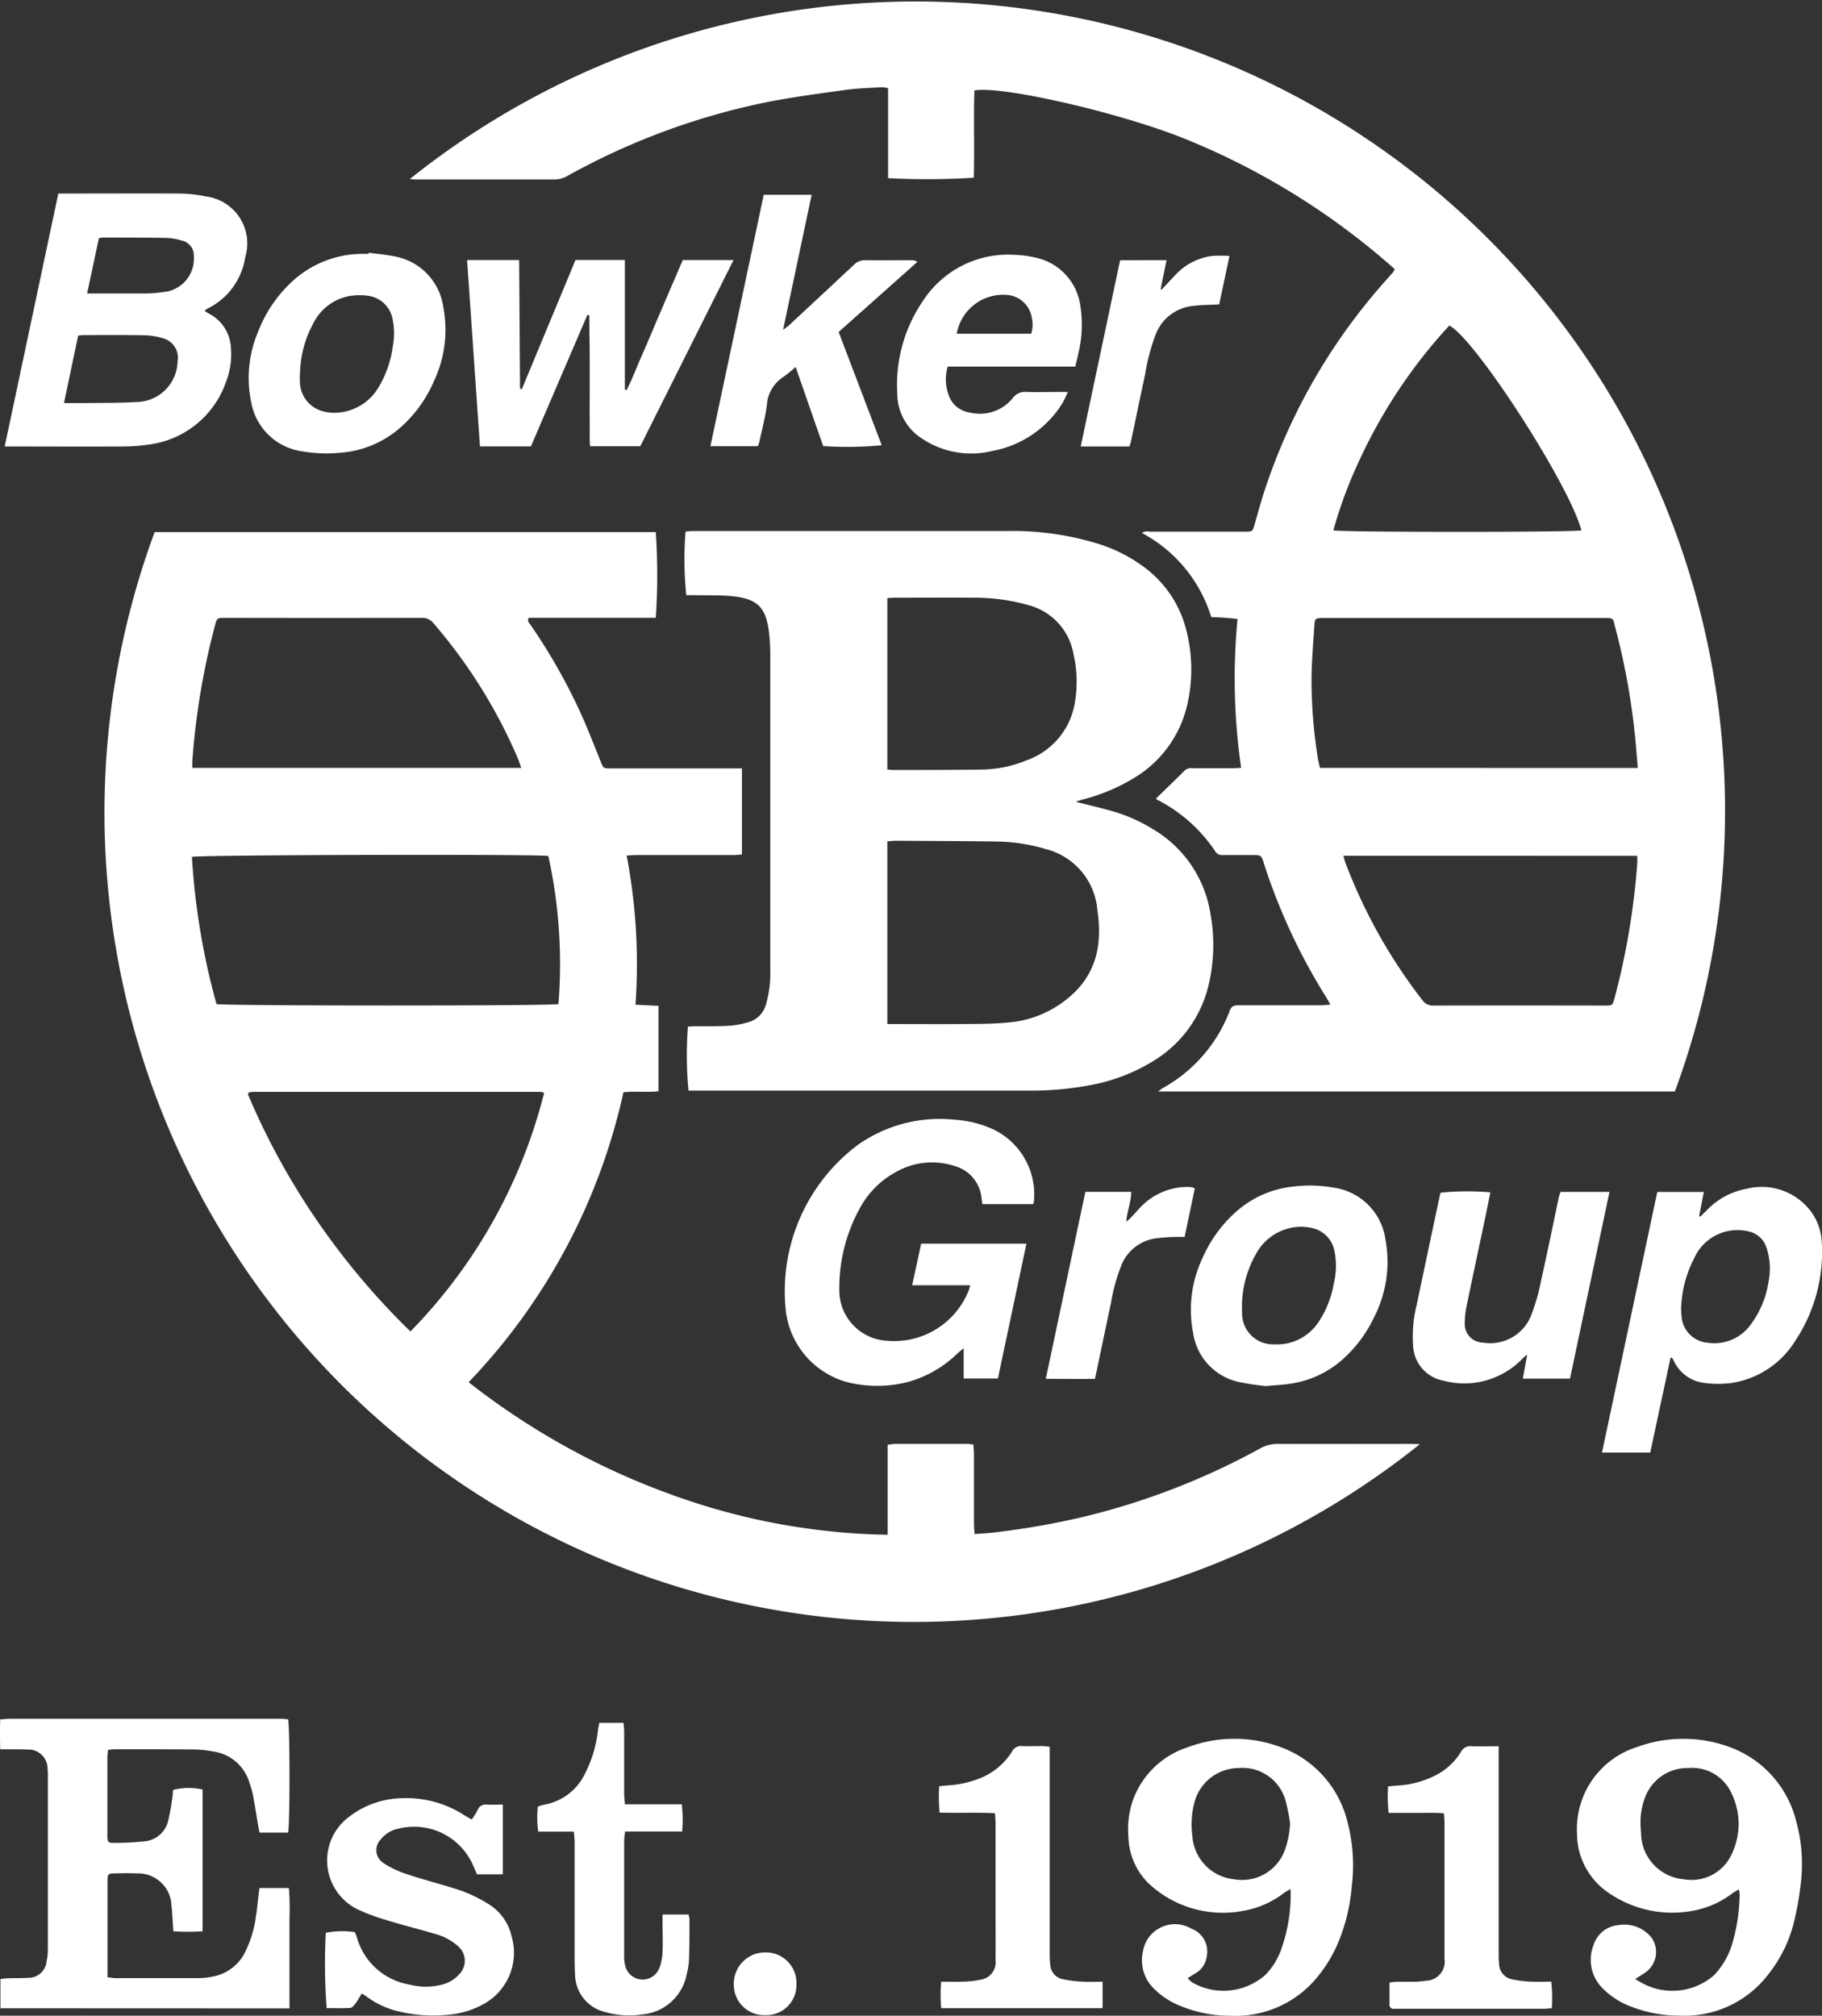 
    <svg id="logo_white" xmlns="http://www.w3.org/2000/svg" xmlns:xlink="http://www.w3.org/1999/xlink" width="61.887" height="68.462" viewBox="0 0 61.887 68.462">
      <rect x="0" y="0" width="61.887" height="68.462" fill="#333333" stroke="none"/>
      <defs>
        <clipPath id="clip-path">
          <rect id="Rectangle_3" data-name="Rectangle 3" width="61.887" height="68.462" fill="none"/>
        </clipPath>
      </defs>
      <g id="Group_5" data-name="Group 5" clip-path="url(#clip-path)">
        <path id="Path_45" data-name="Path 45" d="M137.567,688.75h17.018a22.37,22.37,0,0,1,0,2.912h-4.318c-.06.128.026.186.072.253a19.706,19.706,0,0,1,1.714,3.029c.236.525.443,1.063.659,1.6.092.228.087.232.338.232h4.46V699.7c-.105.007-.207.021-.309.021q-1.636,0-3.273,0c-.1,0-.2.009-.334.014a19.583,19.583,0,0,1,.3,5.067l.781.039v2.9c-.38.045-.772-.009-1.19.035a20.615,20.615,0,0,1-5.258,9.848,24.821,24.821,0,0,0,7.222,3.936,22.47,22.47,0,0,0,7.009,1.245v-3.055a2.42,2.42,0,0,1,.27-.033q1.2,0,2.409,0c.068,0,.137.013.233.023.008.108.021.209.021.31,0,.8,0,1.591,0,2.386,0,.1.011.206.019.344.251-.02.482-.029.711-.058a27.183,27.183,0,0,0,2.88-.5,24.266,24.266,0,0,0,6.107-2.347,1.231,1.231,0,0,1,.621-.157c1.5.006,3,0,4.5,0,.091,0,.182.006.308.01a27.489,27.489,0,0,1-42.977-30.974m13.718,16.026a17.034,17.034,0,0,0-.345-5.03c-.522-.065-11.9-.037-12.105.031a23.967,23.967,0,0,0,.835,5c.251.062,11.328.066,11.615,0m-12.446-8.021h11.182c-.041-.114-.068-.2-.1-.288a17.677,17.677,0,0,0-2.881-4.626.48.48,0,0,0-.4-.183q-3.336.007-6.673,0c-.28,0-.28,0-.352.271a24.87,24.87,0,0,0-.767,4.615c0,.059,0,.119,0,.207m11.951,11.04a.637.637,0,0,0-.117-.033l-9.766,0a.941.941,0,0,0-.129.015.042.042,0,0,0-.023.012.333.333,0,0,0-.025.059,24.2,24.2,0,0,0,2.861,5.008,24.612,24.612,0,0,0,2.658,3.043,17.813,17.813,0,0,0,4.54-8.1" transform="translate(-132.309 -670.678)" fill="#fff"/>
        <path id="Path_46" data-name="Path 46" d="M573.887,37.077H556.35a1.625,1.625,0,0,1,.145-.11,5.044,5.044,0,0,0,2.286-2.637c.067-.177.181-.182.325-.181q1.375,0,2.749,0c.1,0,.2-.013.345-.023-.065-.113-.106-.187-.15-.259a20.269,20.269,0,0,1-2.114-4.549c-.086-.27-.088-.27-.385-.27-.332,0-.663,0-1,0a.278.278,0,0,1-.265-.129,5.2,5.2,0,0,0-1.953-1.743.337.337,0,0,1-.06-.047c-.005,0-.006-.015,0,0,.332-.323.658-.636.978-.956a.325.325,0,0,1,.265-.075c.445,0,.89,0,1.335,0,.093,0,.187-.008.316-.015a21.138,21.138,0,0,1-.122-5.054,8.919,8.919,0,0,0-.893-.064,4.841,4.841,0,0,0-2.355-2.858.335.335,0,0,1,.256-.045q1.532,0,3.064,0h.183c.256,0,.255-.005.324-.243.111-.386.214-.774.34-1.155A20.142,20.142,0,0,1,564.108,9.5q.122-.137.241-.276a.391.391,0,0,0,.032-.08A24.536,24.536,0,0,0,557.3,4.737c-2.173-.886-6.212-1.823-7.192-1.662-.034.986.007,1.98-.022,2.966a25.313,25.313,0,0,1-2.911.015V3a1.03,1.03,0,0,0-.2-.033c-.435.027-.873.036-1.3.1-.863.118-1.727.234-2.581.4a23.593,23.593,0,0,0-6.816,2.516.885.885,0,0,1-.445.119c-1.554,0-3.107,0-4.661,0-.074,0-.148-.008-.243-.014a27.491,27.491,0,0,1,42.966,31m-1.255-11c-.019-.229-.036-.419-.051-.61a23.67,23.67,0,0,0-.705-4.124c-.1-.388-.045-.358-.47-.358H562.06c-.052,0-.1,0-.157,0-.206.007-.233.024-.245.22-.039.593-.09,1.185-.1,1.779a16.994,16.994,0,0,0,.211,2.74c.017.118.05.234.076.352Zm-10,2.982c.031.109.046.177.07.24a17.978,17.978,0,0,0,2.616,4.667.429.429,0,0,0,.377.181q2.906-.005,5.813,0c.265,0,.266,0,.336-.258a24.842,24.842,0,0,0,.769-4.565c.007-.083,0-.167,0-.263Zm8.086-11.047c-.4-1.543-3.6-6.5-4.487-6.962a17.536,17.536,0,0,0-3.006,4.473,15.177,15.177,0,0,0-.934,2.485c.251.066,8.187.066,8.426,0" transform="translate(-517.01 -0.005)" fill="#fff"/>
        <path id="Path_47" data-name="Path 47" d="M900.743,696.7c.455.115.853.205,1.244.318a5.552,5.552,0,0,1,1.4.626,4.06,4.06,0,0,1,1.932,2.89,5.887,5.887,0,0,1-.058,2.344,4.114,4.114,0,0,1-1.783,2.558,6.189,6.189,0,0,1-2.325.9,10.528,10.528,0,0,1-1.978.171h-11.59a12.638,12.638,0,0,1-.019-2.174c.079,0,.164-.011.249-.012.384,0,.769.006,1.152-.016a2.96,2.96,0,0,0,.664-.125.85.85,0,0,0,.582-.591,3.7,3.7,0,0,0,.15-1.138q0-2.268,0-4.537,0-3.081,0-6.163a6.463,6.463,0,0,0-.047-.836c-.106-.8-.365-1.11-1.251-1.2-.416-.041-.837-.025-1.255-.034-.1,0-.207,0-.3,0a11.948,11.948,0,0,1-.026-2.158c.076-.007.159-.021.243-.021q5.355,0,10.71,0a9.806,9.806,0,0,1,3.068.435,5.206,5.206,0,0,1,1.6.824,3.8,3.8,0,0,1,1.4,2.156,5.308,5.308,0,0,1,.036,2.416,3.908,3.908,0,0,1-1.84,2.567,6.331,6.331,0,0,1-1.756.728c-.048.013-.094.032-.2.069m-6.406,7.55h.31c.724,0,1.449.006,2.173,0,.532-.006,1.065,0,1.594-.05a3.649,3.649,0,0,0,2.175-.928,2.714,2.714,0,0,0,.907-1.695,4.222,4.222,0,0,0-.023-1.175,2.334,2.334,0,0,0-1.773-2.1,6.086,6.086,0,0,0-1.57-.25c-1.169-.019-2.339-.02-3.508-.027-.092,0-.184.013-.285.02Zm0-14.474V695.6c.072.007.131.017.19.017,1,0,2.007,0,3.01-.014a4.134,4.134,0,0,0,1.528-.313,2.5,2.5,0,0,0,1.62-1.848,4.152,4.152,0,0,0-.022-1.743,2.089,2.089,0,0,0-1.564-1.688,6.614,6.614,0,0,0-1.807-.244c-.9-.008-1.8,0-2.7,0-.077,0-.154.007-.258.012" transform="translate(-864.199 -669.466)" fill="#fff"/>
        <path id="Path_48" data-name="Path 48" d="M.014,2234.675v-.995c.1-.009.195-.022.287-.024.218-.007.437,0,.654-.015a.614.614,0,0,0,.626-.557,2.05,2.05,0,0,0,.044-.415q0-2.949,0-5.9a1.8,1.8,0,0,0-.011-.236.644.644,0,0,0-.689-.643c-.209-.013-.419-.008-.628-.01H.006c-.009-.347-.011-.664,0-1.014.13-.009.248-.024.365-.024H8.439c.358,0,.716,0,1.073,0,.093,0,.187.012.272.018.063.247.065,3.6,0,3.85H8.816c-.014-.064-.031-.129-.042-.2-.061-.361-.117-.724-.184-1.084a3.487,3.487,0,0,0-.114-.4,1.505,1.505,0,0,0-1.263-1.077,3.607,3.607,0,0,0-.623-.063c-.89-.008-1.78-.007-2.67-.007-.076,0-.153.011-.251.019-.009.1-.022.184-.023.268q0,1.3,0,2.6c0,.284.009.3.3.291a9.184,9.184,0,0,0,.964-.052.906.906,0,0,0,.8-.695,7.7,7.7,0,0,0,.145-.8c.014-.085.017-.172.025-.251a2.132,2.132,0,0,1,1-.014v4.817a8.142,8.142,0,0,1-.992,0c-.017-.255-.032-.488-.049-.721,0-.044-.01-.087-.015-.13a1.133,1.133,0,0,0-1.187-1.116c-.252-.014-.506-.008-.759,0-.2,0-.225.027-.228.229,0,.375,0,.751,0,1.127q0,.931,0,1.861v.311c.117.012.209.03.3.03.925,0,1.85,0,2.775,0a2.649,2.649,0,0,0,.544-.063,1.532,1.532,0,0,0,1.058-.826,3.908,3.908,0,0,0,.367-1.224c.039-.232.057-.468.085-.7.009-.076.02-.152.033-.247h1a9.112,9.112,0,0,1,.02,1.01c0,.341,0,.682,0,1.022s0,.682,0,1.023,0,.676,0,1.031Z" transform="translate(0.001 -2166.466)" fill="#fff"/>
        <path id="Path_49" data-name="Path 49" d="M6.012,258.935l1.823-8.6H8.1c1.274,0,2.547-.006,3.821,0a4.566,4.566,0,0,1,.932.1,1.607,1.607,0,0,1,1.331,2.06,2.325,2.325,0,0,1-1.256,1.735c-.031.016-.06.035-.089.053-.007,0-.011.013-.031.039.053.035.1.072.159.1a1.378,1.378,0,0,1,.731,1.166,2.554,2.554,0,0,1-.163,1.132,3.2,3.2,0,0,1-2.644,2.143,6.363,6.363,0,0,1-.912.064c-1.247.007-2.495,0-3.742,0h-.23m2.024-1.475c.248,0,.464,0,.681,0,.6-.009,1.2,0,1.8-.037a1.412,1.412,0,0,0,1.374-1.387.678.678,0,0,0-.486-.773,2.291,2.291,0,0,0-.64-.106c-.689-.014-1.379-.007-2.068-.006a1.678,1.678,0,0,0-.184.02l-.48,2.288m1.185-5.6-.4,1.879h.3c.558,0,1.117,0,1.675,0a4.252,4.252,0,0,0,.6-.047,1.139,1.139,0,0,0,1.05-1.218.516.516,0,0,0-.413-.533,2.067,2.067,0,0,0-.513-.089c-.724-.013-1.448-.01-2.172-.013a.834.834,0,0,0-.125.022" transform="translate(-5.854 -243.762)" fill="#fff"/>
        <path id="Path_50" data-name="Path 50" d="M1464.456,2258.815a.951.951,0,0,0,.163.151,2.142,2.142,0,0,0,2.481-.263,2.374,2.374,0,0,0,.507-.788,5.536,5.536,0,0,0,.346-2.126c-.1.057-.161.089-.219.13a3.122,3.122,0,0,1-1.4.613,3.684,3.684,0,0,1-3.216-.946,2.308,2.308,0,0,1-.674-1.576,3.036,3.036,0,0,1,.137-1.188,2.935,2.935,0,0,1,1.874-1.846,4.508,4.508,0,0,1,3.181,0,3.616,3.616,0,0,1,2.26,2.574,5.8,5.8,0,0,1,.138,2.13,6.325,6.325,0,0,1-.463,1.927,4.659,4.659,0,0,1-.837,1.321,3.581,3.581,0,0,1-2.837,1.165,4.411,4.411,0,0,1-1.684-.332,2.681,2.681,0,0,1-.913-.6,1.347,1.347,0,0,1-.355-1.284,1.1,1.1,0,0,1,1.64-.741.824.824,0,0,1,.523.928.772.772,0,0,1-.387.589c-.078.051-.16.1-.266.161m3.48-5.255a6.337,6.337,0,0,0-.156-.79,1.521,1.521,0,0,0-1.6-1.089,1.565,1.565,0,0,0-1.5,1.2,2.924,2.924,0,0,0-.063,1.089,1.581,1.581,0,0,0,1.43,1.49,1.543,1.543,0,0,0,1.713-.994,3.119,3.119,0,0,0,.177-.9" transform="translate(-1424.117 -2191.63)" fill="#fff"/>
        <path id="Path_51" data-name="Path 51" d="M2046.244,2258.984c.085.051.137.082.189.112a2.151,2.151,0,0,0,2.485-.243,2.629,2.629,0,0,0,.628-1.105,6.176,6.176,0,0,0,.241-1.679.628.628,0,0,0-.036-.132c-.089.057-.16.1-.228.147a3.132,3.132,0,0,1-1.357.586,3.807,3.807,0,0,1-2.947-.7,2.426,2.426,0,0,1-.955-1.926,2.917,2.917,0,0,1,2.042-2.943,4.573,4.573,0,0,1,3.084-.019,3.609,3.609,0,0,1,2.321,2.55,5.478,5.478,0,0,1,.14,2.208,9.87,9.87,0,0,1-.237,1.284,4.62,4.62,0,0,1-.82,1.657,3.579,3.579,0,0,1-3.074,1.443,4.484,4.484,0,0,1-1.563-.284,2.671,2.671,0,0,1-1.032-.651,1.359,1.359,0,0,1-.3-1.459.966.966,0,0,1,.854-.679,1.175,1.175,0,0,1,1.12.432.846.846,0,0,1-.156,1.132c-.1.082-.216.144-.4.266m.179-5.238c0,.074.01.187.018.3a1.584,1.584,0,0,0,1.454,1.551,1.5,1.5,0,0,0,1.645-.9,2.357,2.357,0,0,0-.019-2,1.467,1.467,0,0,0-1.479-.878,1.53,1.53,0,0,0-1.445.945,2.373,2.373,0,0,0-.175.983" transform="translate(-1990.698 -2191.766)" fill="#fff"/>
        <path id="Path_52" data-name="Path 52" d="M1025.557,1451.307h-1.734c-.011-.078-.019-.146-.029-.213a1.251,1.251,0,0,0-.906-1.079,2.465,2.465,0,0,0-2,.2,3.025,3.025,0,0,0-1.224,1.224,5.616,5.616,0,0,0-.7,2.814,1.712,1.712,0,0,0,1.605,1.693,2.727,2.727,0,0,0,2.8-1.733,1.382,1.382,0,0,0,.036-.151h-1.967l.305-1.413h3.577l-.97,4.58h-1.162V1456.2c-.095.079-.166.135-.234.2a3.923,3.923,0,0,1-1.589.927,4.162,4.162,0,0,1-2.146.022,2.859,2.859,0,0,1-2.069-2.391,6.212,6.212,0,0,1,2.407-5.638,4.825,4.825,0,0,1,3.338-.88,3.68,3.68,0,0,1,1.309.332,2.449,2.449,0,0,1,1.373,2.4c0,.042-.014.083-.024.143" transform="translate(-990.455 -1410.409)" fill="#fff"/>
        <path id="Path_53" data-name="Path 53" d="M605.257,336.6h1.775q.015,2.2.029,4.372a.246.246,0,0,0,.045.011c.007,0,.019,0,.021-.008q.909-2.186,1.819-4.377h1.677V341l.058.015c.184-.347.317-.718.476-1.076.167-.375.324-.754.485-1.131s.316-.738.474-1.107.317-.735.473-1.1h1.724l-3.167,6.324h-1.705c-.023-.289-.009-.583-.013-.875s0-.594,0-.891,0-.612,0-.918,0-.594-.005-.891-.006-.583-.008-.874l-.066-.011-1.917,4.464h-1.732l-.436-6.327" transform="translate(-589.398 -327.768)" fill="#fff"/>
        <path id="Path_54" data-name="Path 54" d="M2079.019,1542.943l-.691,3.228h-1.639l1.878-8.851h1.582c-.056.285-.107.547-.158.81l.033.031c.069-.066.138-.132.206-.2a2.479,2.479,0,0,1,1.38-.75,2.087,2.087,0,0,1,2.171.765,1.887,1.887,0,0,1,.372,1.047,5.432,5.432,0,0,1-.887,3.334,3.1,3.1,0,0,1-2.151,1.447,3.458,3.458,0,0,1-.962,0,1.3,1.3,0,0,1-1.018-.737c-.02-.038-.043-.075-.064-.112Zm.357-1.707c0,.1.005.2.016.306a.965.965,0,0,0,.9.9,1.52,1.52,0,0,0,1.46-.634,3.224,3.224,0,0,0,.593-1.437,2.226,2.226,0,0,0-.07-1.161.811.811,0,0,0-.614-.552,1.609,1.609,0,0,0-1.84.914,3.946,3.946,0,0,0-.443,1.664" transform="translate(-2022.275 -1496.836)" fill="#fff"/>
        <path id="Path_55" data-name="Path 55" d="M427.448,2327.766v2.365h-.878l-.131-.3a2.185,2.185,0,0,0-2.525-1.254,1.019,1.019,0,0,0-.615.371.517.517,0,0,0,.094.8,3.225,3.225,0,0,0,.748.362c.528.178,1.068.318,1.6.483a4.729,4.729,0,0,1,1.169.517,1.737,1.737,0,0,1,.835,1.127,1.984,1.984,0,0,1-1.012,2.332,2.9,2.9,0,0,1-1.15.331,5.03,5.03,0,0,1-1.69-.117,2.913,2.913,0,0,1-1.1-.521,1.489,1.489,0,0,0-.137-.083c-.076.122-.142.242-.223.351-.043.059-.11.136-.17.139-.268.015-.537.006-.8.006a20.114,20.114,0,0,1-.029-2.558,2.868,2.868,0,0,1,.989-.022c.022.059.05.123.07.189a2.244,2.244,0,0,0,1.781,1.591,2.2,2.2,0,0,0,1.114,0,1.154,1.154,0,0,0,.576-.346.653.653,0,0,0-.04-.96,1.957,1.957,0,0,0-.83-.429c-.552-.164-1.111-.3-1.661-.474a6.661,6.661,0,0,1-.927-.35,1.848,1.848,0,0,1-.286-3.135,3.034,3.034,0,0,1,1.766-.635,3.629,3.629,0,0,1,2.14.569c.079.05.162.094.266.156a3.545,3.545,0,0,0,.2-.322.285.285,0,0,1,.308-.187c.172.012.345,0,.548,0" transform="translate(-410.368 -2266.471)" fill="#fff"/>
        <path id="Path_56" data-name="Path 56" d="M922.687,252.129h1.628l-.97,4.585c.091-.068.14-.1.18-.134q1.114-1.033,2.223-2.07a.518.518,0,0,1,.393-.16c.514.009,1.029,0,1.544,0a.412.412,0,0,1,.223.056l-2.676,2.383,1.463,3.846a12.08,12.08,0,0,1-1.987.029c-.151-.432-.307-.874-.461-1.317s-.308-.887-.476-1.37a5.156,5.156,0,0,1-.418.339,1.225,1.225,0,0,0-.558.947c-.053.423-.167.838-.256,1.256a1.275,1.275,0,0,1-.051.149h-1.612l1.812-8.542" transform="translate(-896.746 -245.513)" fill="#fff"/>
        <path id="Path_57" data-name="Path 57" d="M1546.031,1541.367a9.385,9.385,0,0,1-.941-.145,2,2,0,0,1-1.527-1.65,4.1,4.1,0,0,1,.317-2.554,4.527,4.527,0,0,1,1.164-1.594,3.449,3.449,0,0,1,1.936-.836,4.523,4.523,0,0,1,1.352.038,2.063,2.063,0,0,1,1.762,1.762,4.136,4.136,0,0,1-.4,2.669,4.458,4.458,0,0,1-1.026,1.377,3.384,3.384,0,0,1-1.792.849c-.257.042-.519.053-.847.084m-.805-2.734c0,.087-.005.175,0,.262a1.051,1.051,0,0,0,1.1,1.053,1.685,1.685,0,0,0,1.524-.8,3.331,3.331,0,0,0,.49-1.26,2.531,2.531,0,0,0,.027-1.092.985.985,0,0,0-.746-.794,1.669,1.669,0,0,0-.878.025,1.763,1.763,0,0,0-1.047.857,3.641,3.641,0,0,0-.475,1.749" transform="translate(-1503.035 -1494.289)" fill="#fff"/>
        <path id="Path_58" data-name="Path 58" d="M326.295,327.105c.326.047.659.07.978.147a2.034,2.034,0,0,1,1.557,1.716,4.082,4.082,0,0,1-.311,2.479,4.436,4.436,0,0,1-1.174,1.618,3.469,3.469,0,0,1-2.018.834,4.707,4.707,0,0,1-1.275-.045,2.046,2.046,0,0,1-1.755-1.7,4.013,4.013,0,0,1,.228-2.337,4.55,4.55,0,0,1,1.215-1.777,3.538,3.538,0,0,1,2.236-.894c.1-.007.209,0,.314,0l0-.036m-2.332,4.1a2.343,2.343,0,0,0,0,.288,1.043,1.043,0,0,0,.686.964,1.491,1.491,0,0,0,.7.065,1.753,1.753,0,0,0,1.3-.878,3.636,3.636,0,0,0,.471-1.378,2.347,2.347,0,0,0-.005-.885.981.981,0,0,0-.844-.819,2.094,2.094,0,0,0-.65.014,1.724,1.724,0,0,0-1.217.948,3.666,3.666,0,0,0-.438,1.681" transform="translate(-313.77 -318.522)" fill="#fff"/>
        <path id="Path_59" data-name="Path 59" d="M1168.989,333.684h-4.334a1.535,1.535,0,0,0,.087,1.092.883.883,0,0,0,.662.466,1.433,1.433,0,0,0,1.461-.488.513.513,0,0,1,.468-.209c.366.012.733,0,1.1,0h.3a3.038,3.038,0,0,1-.17.364,3.548,3.548,0,0,1-2.39,1.639,3,3,0,0,1-2.358-.4,1.811,1.811,0,0,1-.871-1.532,5.048,5.048,0,0,1,.879-3.175,3.449,3.449,0,0,1,3.163-1.55,3.576,3.576,0,0,1,.695.1,1.937,1.937,0,0,1,1.48,1.623,4.122,4.122,0,0,1-.077,1.663c-.025.127-.058.252-.093.4m-1.5-1.111a1,1,0,0,0,.019-.552.916.916,0,0,0-.817-.763,1.6,1.6,0,0,0-1.73,1.316Z" transform="translate(-1132.466 -321.232)" fill="#fff"/>
        <path id="Path_60" data-name="Path 60" d="M1836.39,1548.473h-1.6l.152-.813a1.469,1.469,0,0,0-.137.107,2.74,2.74,0,0,1-2.709.774,1.256,1.256,0,0,1-1.029-1.171,4.442,4.442,0,0,1,.126-1.429c.258-1.239.522-2.476.785-3.714a.533.533,0,0,1,.025-.071,9.069,9.069,0,0,1,1.686-.011c-.055.271-.107.543-.164.813-.213,1.008-.429,2.014-.637,3.022a2.829,2.829,0,0,0-.067.6.627.627,0,0,0,.626.668,1.49,1.49,0,0,0,1.637-.947,7.136,7.136,0,0,0,.333-1.18c.207-.928.4-1.861.593-2.791.014-.067.04-.131.062-.2h1.664l-1.343,6.347" transform="translate(-1783.067 -1501.648)" fill="#fff"/>
        <path id="Path_61" data-name="Path 61" d="M700.631,2236.54h.88a.8.8,0,0,1,.034.16c0,.463,0,.926-.017,1.388a2.253,2.253,0,0,1-.074.465,1.684,1.684,0,0,1-1.518,1.381,2.96,2.96,0,0,1-1.245-.079,1.327,1.327,0,0,1-1.033-1.292c-.014-.226-.014-.454-.014-.681q0-1.9,0-3.8c0-.11-.016-.22-.026-.357h-1.21a3.268,3.268,0,0,1-.012-.852,1.906,1.906,0,0,1,.213-.063,1.9,1.9,0,0,0,1.362-1.005,4.273,4.273,0,0,0,.468-1.544c.011-.075.027-.15.042-.232h.823c.009.113.023.214.023.315,0,.7,0,1.4,0,2.1,0,.11.016.221.027.353h1.929a4.386,4.386,0,0,1,.012.924h-1.938c-.012.124-.029.217-.03.309q0,1.939,0,3.88a1.279,1.279,0,0,0,.034.363.608.608,0,0,0,1.169.063,1.7,1.7,0,0,0,.1-.536c.015-.314,0-.629,0-.943v-.313" transform="translate(-678.126 -2171.515)" fill="#fff"/>
        <path id="Path_62" data-name="Path 62" d="M1220.884,2260.085v.351q0,3.343,0,6.685a2.943,2.943,0,0,0,.019.366.528.528,0,0,0,.413.487,4.349,4.349,0,0,0,.7.086c.215.014.431,0,.665,0v.9h-5.484a5.409,5.409,0,0,1,0-.9c.251,0,.476.008.7,0a3.362,3.362,0,0,0,.622-.064.6.6,0,0,0,.525-.677c.005-.524,0-1.049,0-1.573q0-1.534,0-3.067c0-.1-.012-.2-.02-.342-.631-.03-1.246,0-1.88-.02a5.676,5.676,0,0,1-.015-.895c.107-.01.2-.021.291-.028a3.466,3.466,0,0,0,1.07-.233,2.275,2.275,0,0,0,1.114-.916.34.34,0,0,1,.338-.188c.226.01.454,0,.68,0,.077,0,.153.014.262.025" transform="translate(-1185.229 -2200.754)" fill="#fff"/>
        <path id="Path_63" data-name="Path 63" d="M1802.629,2260.048v.333q0,3.369,0,6.738a2.985,2.985,0,0,0,.015.34.54.54,0,0,0,.425.506,3.865,3.865,0,0,0,.646.083c.225.013.452,0,.7,0a5.065,5.065,0,0,1,.02.9c-.1.008-.18.021-.264.021H1799.2l-.131,0a.13.13,0,0,1-.147-.144c0-.243,0-.486,0-.744a2.142,2.142,0,0,1,.222-.029c.192,0,.384,0,.576,0a2.906,2.906,0,0,0,.443-.036.65.65,0,0,0,.626-.754q0-2.307,0-4.615c0-.094-.01-.188-.018-.316-.326-.029-.637-.011-.947-.014s-.608,0-.933,0a5.55,5.55,0,0,1-.018-.9c.106-.01.2-.021.29-.028a3.223,3.223,0,0,0,1.331-.353,2.149,2.149,0,0,0,.855-.792.354.354,0,0,1,.362-.192c.294.01.59,0,.923,0" transform="translate(-1751.725 -2200.743)" fill="#fff"/>
        <path id="Path_64" data-name="Path 64" d="M1357.3,1536.563h1.554c0,.337-.138.646-.168,1.013.068-.058.111-.089.147-.127.12-.127.235-.258.356-.384a2.2,2.2,0,0,1,1.543-.669,1.138,1.138,0,0,1,.182.009.468.468,0,0,1,.1.042l-.346,1.646c-.091,0-.176,0-.261,0a5.886,5.886,0,0,0-.779.059,1.474,1.474,0,0,0-1.1.884,6.12,6.12,0,0,0-.362,1.308c-.181.845-.357,1.69-.542,2.569-.547.009-1.091,0-1.671,0l1.345-6.356" transform="translate(-1320.431 -1496.082)" fill="#fff"/>
        <path id="Path_65" data-name="Path 65" d="M1403.747,330.977c-.07.348-.135.668-.2.987l.033.015c.16-.17.318-.342.48-.511a2.069,2.069,0,0,1,1.232-.633,4.525,4.525,0,0,1,.593,0l-.349,1.646c-.318.017-.614.014-.9.053a1.516,1.516,0,0,0-1.251.949,6.95,6.95,0,0,0-.364,1.363c-.162.759-.319,1.52-.479,2.279-.012.059-.035.116-.056.182h-1.654c.447-2.115.892-4.216,1.338-6.327Z" transform="translate(-1364.124 -322.142)" fill="#fff"/>
        <path id="Path_66" data-name="Path 66" d="M952.291,2529.342a1.029,1.029,0,0,1-1.068-1.044,1.062,1.062,0,0,1,1.063-1.086,1.036,1.036,0,0,1,1.064,1.078,1.021,1.021,0,0,1-1.059,1.052" transform="translate(-926.298 -2460.9)" fill="#fff"/>
      </g>
    </svg>
